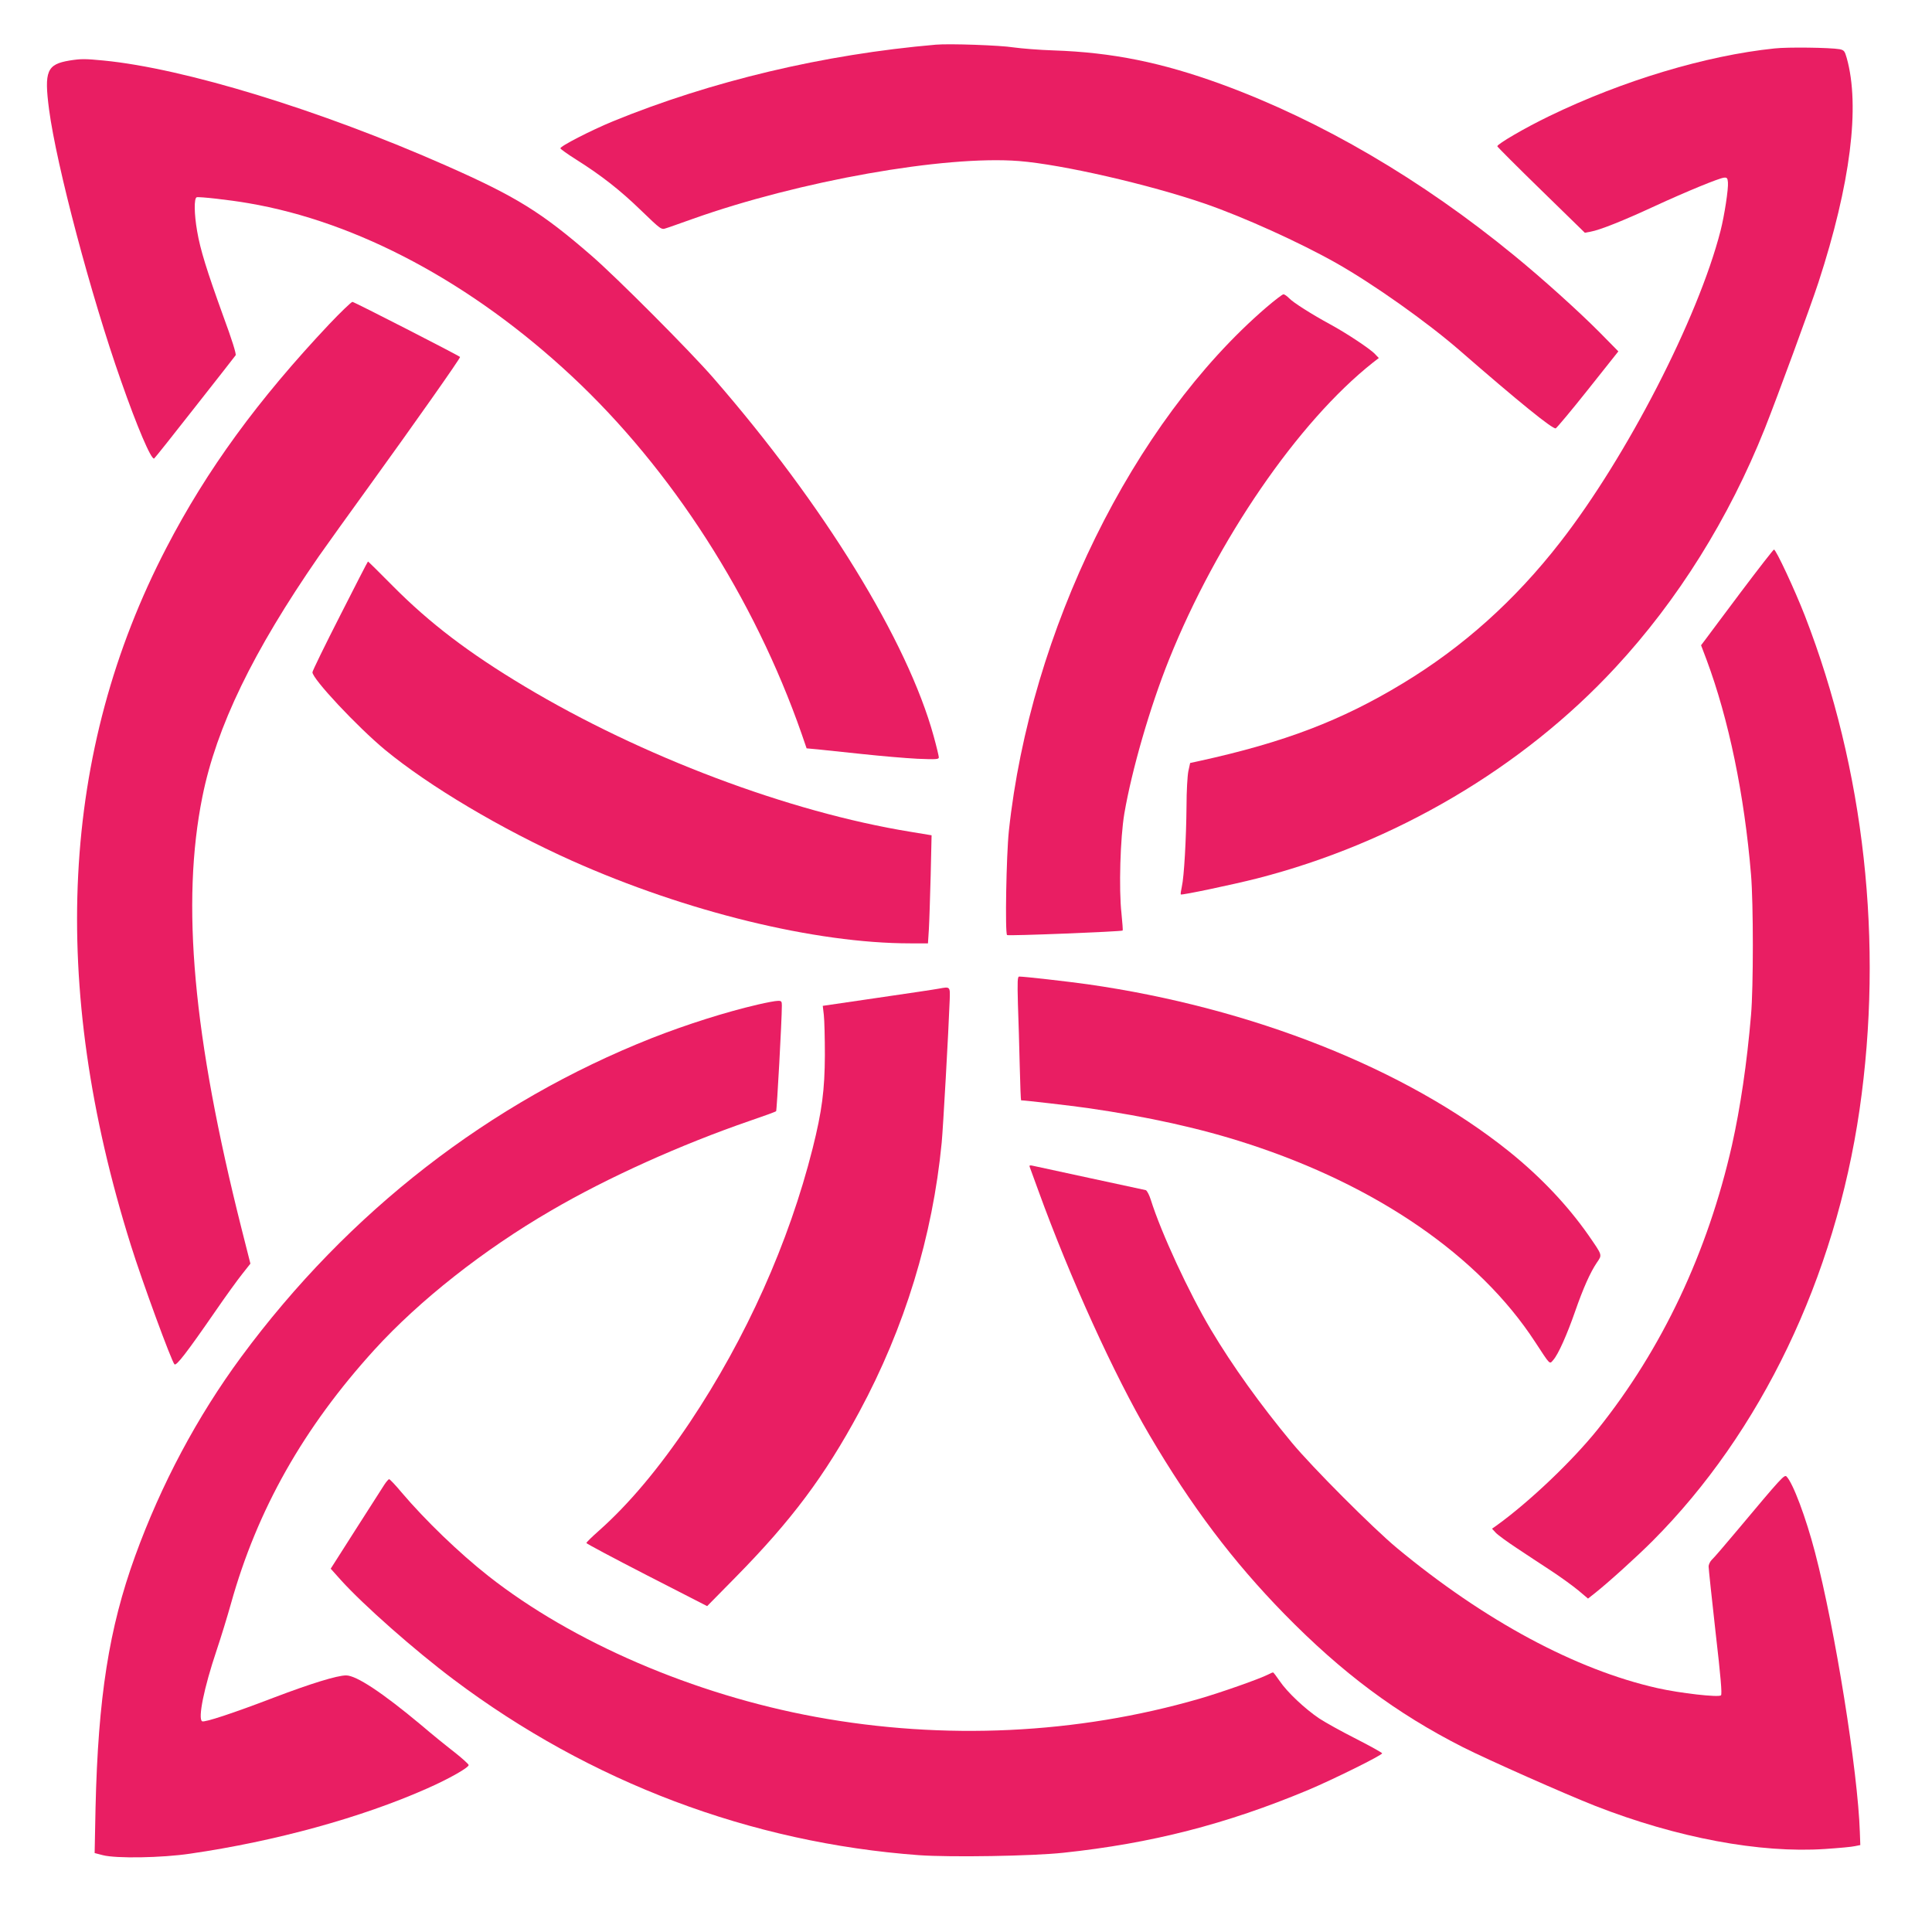 <?xml version="1.0" standalone="no"?>
<!DOCTYPE svg PUBLIC "-//W3C//DTD SVG 20010904//EN"
 "http://www.w3.org/TR/2001/REC-SVG-20010904/DTD/svg10.dtd">
<svg version="1.0" xmlns="http://www.w3.org/2000/svg"
 width="1280pt" height="1280pt" viewBox="0 0 1280 1280"
 preserveAspectRatio="xMidYMid meet">
<g transform="translate(0,1280) scale(0.1,-0.1)"
fill="#e91e63" stroke="none">
<path d="M6200 12504 c-742 -64 -1487 -241 -2140 -508 -145 -60 -352 -166
-347 -179 1 -5 47 -38 101 -72 170 -107 295 -205 433 -339 133 -128 134 -129
166 -118 18 5 97 34 177 62 706 251 1668 422 2162 383 285 -23 858 -154 1233
-283 254 -88 624 -255 870 -394 247 -140 601 -391 816 -578 393 -342 614 -521
636 -516 6 2 103 117 214 257 l201 253 -123 125 c-141 142 -383 360 -568 511
-612 502 -1278 892 -1936 1133 -397 145 -726 212 -1115 225 -96 3 -215 13
-265 20 -87 14 -424 26 -515 18z"/>
<path d="M11756 12479 c-453 -47 -1006 -213 -1491 -448 -158 -76 -345 -185
-345 -200 0 -4 131 -135 290 -290 l290 -283 38 7 c62 11 217 73 422 168 215
99 427 186 462 190 19 2 24 -3 26 -31 4 -42 -23 -219 -49 -321 -148 -578 -622
-1498 -1062 -2063 -300 -386 -645 -695 -1044 -936 -406 -246 -783 -390 -1348
-514 l-60 -13 -12 -55 c-6 -30 -12 -134 -12 -230 -2 -218 -16 -469 -31 -534
-6 -27 -9 -50 -7 -52 6 -6 344 65 505 106 911 233 1760 733 2375 1398 412 444
752 988 989 1582 83 209 302 805 356 970 212 651 277 1166 187 1486 -13 46
-18 52 -47 58 -64 11 -344 15 -432 5z"/>
<path d="M461 12399 c-151 -25 -169 -70 -136 -324 49 -371 278 -1235 477
-1799 107 -306 199 -521 219 -514 4 2 125 154 269 338 145 184 267 340 271
346 6 7 -25 106 -82 260 -109 302 -152 439 -173 563 -20 115 -21 217 -3 224
15 5 216 -17 342 -39 724 -123 1481 -528 2144 -1147 661 -617 1207 -1467 1522
-2369 l33 -96 76 -7 c41 -4 174 -18 295 -31 121 -13 284 -27 363 -31 122 -5
142 -4 142 9 0 8 -15 71 -34 140 -173 631 -728 1533 -1459 2373 -156 180 -645
670 -808 811 -333 289 -500 392 -964 597 -833 368 -1733 644 -2269 696 -124
12 -149 12 -225 0z"/>
<path d="M8388 10762 c-883 -761 -1562 -2142 -1704 -3467 -17 -162 -26 -676
-12 -690 6 -7 759 23 766 30 2 2 -2 53 -8 114 -18 160 -8 500 19 661 50 291
170 706 296 1020 318 792 855 1575 1350 1967 l40 31 -25 26 c-31 34 -190 139
-295 196 -125 68 -248 146 -274 174 -14 14 -30 26 -38 26 -7 0 -59 -40 -115
-88z"/>
<path d="M2182 10653 c-473 -502 -811 -964 -1080 -1483 -700 -1347 -779 -2887
-235 -4620 74 -237 269 -769 289 -789 12 -12 79 74 269 349 70 102 152 215
181 251 l53 67 -59 233 c-321 1274 -401 2157 -259 2861 93 462 335 962 771
1592 51 72 202 284 338 471 292 404 603 845 598 850 -11 11 -702 365 -713 365
-7 0 -76 -66 -153 -147z"/>
<path d="M11535 8879 c-115 -154 -222 -296 -237 -317 l-28 -37 36 -95 c147
-394 251 -895 295 -1425 16 -191 16 -747 0 -930 -27 -320 -71 -614 -126 -861
-161 -711 -463 -1351 -890 -1884 -167 -208 -452 -480 -670 -637 l-30 -21 25
-27 c14 -15 76 -60 138 -101 61 -41 165 -109 229 -151 64 -42 145 -101 180
-130 l64 -54 42 33 c90 71 277 240 386 349 718 720 1209 1744 1371 2857 160
1106 33 2253 -362 3272 -67 172 -192 440 -205 439 -4 0 -102 -126 -218 -280z"/>
<path d="M2253 8721 c-101 -198 -183 -366 -183 -375 0 -44 296 -360 480 -513
292 -241 773 -527 1240 -736 757 -338 1612 -547 2241 -547 l117 0 6 93 c3 50
8 211 12 358 l6 265 -139 23 c-807 131 -1784 500 -2558 964 -369 221 -628 418
-872 664 -89 90 -163 163 -165 163 -2 0 -85 -162 -185 -359z"/>
<path d="M6744 6148 c4 -101 9 -285 12 -410 3 -126 7 -228 9 -228 25 0 336
-36 440 -51 397 -57 751 -135 1060 -236 858 -278 1535 -745 1905 -1313 103
-157 95 -150 121 -120 33 37 91 168 144 320 55 158 101 260 144 324 37 54 39
46 -54 181 -139 199 -318 388 -528 557 -684 548 -1704 952 -2792 1107 -128 18
-417 51 -452 51 -12 0 -13 -28 -9 -182z"/>
<path d="M6220 6250 c-25 -5 -208 -32 -407 -61 l-362 -53 7 -60 c4 -34 7 -153
7 -266 -1 -231 -19 -371 -81 -618 -157 -624 -440 -1256 -814 -1816 -204 -304
-404 -542 -605 -720 -44 -39 -80 -74 -80 -79 0 -4 180 -100 400 -213 l400
-205 190 193 c369 375 589 669 818 1094 301 558 486 1163 546 1784 9 93 45
731 53 945 3 90 4 89 -72 75z"/>
<path d="M5023 6145 c-219 -51 -473 -132 -703 -222 -1077 -426 -2012 -1151
-2722 -2113 -291 -395 -530 -843 -703 -1320 -173 -477 -245 -936 -262 -1666
l-6 -301 54 -14 c88 -23 391 -18 579 10 565 82 1135 239 1570 432 145 64 275
138 275 155 0 6 -43 45 -95 86 -52 40 -153 122 -223 182 -253 211 -426 326
-494 326 -59 0 -234 -54 -476 -146 -274 -105 -463 -167 -478 -158 -29 18 13
223 95 467 30 89 73 230 96 312 174 623 480 1165 951 1683 298 327 723 662
1169 921 376 220 864 439 1320 596 91 31 168 59 172 63 5 6 38 604 38 700 0
28 -3 32 -27 31 -16 0 -74 -11 -130 -24z"/>
<path d="M6822 5069 c3 -8 29 -79 58 -159 209 -576 502 -1220 734 -1615 279
-475 555 -840 896 -1189 382 -390 740 -657 1181 -881 166 -84 678 -311 879
-390 540 -211 1090 -314 1521 -285 90 6 180 14 199 19 l35 7 -3 85 c-13 403
-164 1345 -297 1854 -60 230 -146 460 -189 503 -14 14 -35 -9 -323 -353 -83
-99 -160 -189 -172 -199 -11 -11 -21 -31 -21 -45 0 -14 21 -210 46 -434 34
-294 44 -411 36 -419 -15 -15 -272 14 -422 48 -541 122 -1145 447 -1725 928
-158 131 -563 537 -697 699 -208 251 -390 504 -535 747 -146 245 -330 642
-399 862 -10 32 -25 60 -33 63 -9 2 -176 38 -371 80 -195 42 -366 79 -379 82
-18 4 -23 2 -19 -8z"/>
<path d="M2546 2963 c-14 -21 -99 -155 -190 -297 l-165 -259 68 -76 c149 -165
490 -466 746 -658 907 -682 1969 -1082 3083 -1164 210 -15 753 -6 957 16 584
62 1078 189 1620 415 162 68 496 233 492 244 -2 5 -79 48 -173 96 -93 47 -203
108 -244 135 -95 64 -212 174 -262 248 -21 31 -41 57 -44 57 -3 0 -17 -6 -32
-14 -57 -29 -309 -118 -457 -161 -809 -234 -1689 -276 -2540 -120 -807 148
-1611 494 -2170 934 -193 152 -418 369 -575 554 -40 48 -77 87 -82 87 -4 0
-19 -17 -32 -37z"/>
</g>
</svg>
